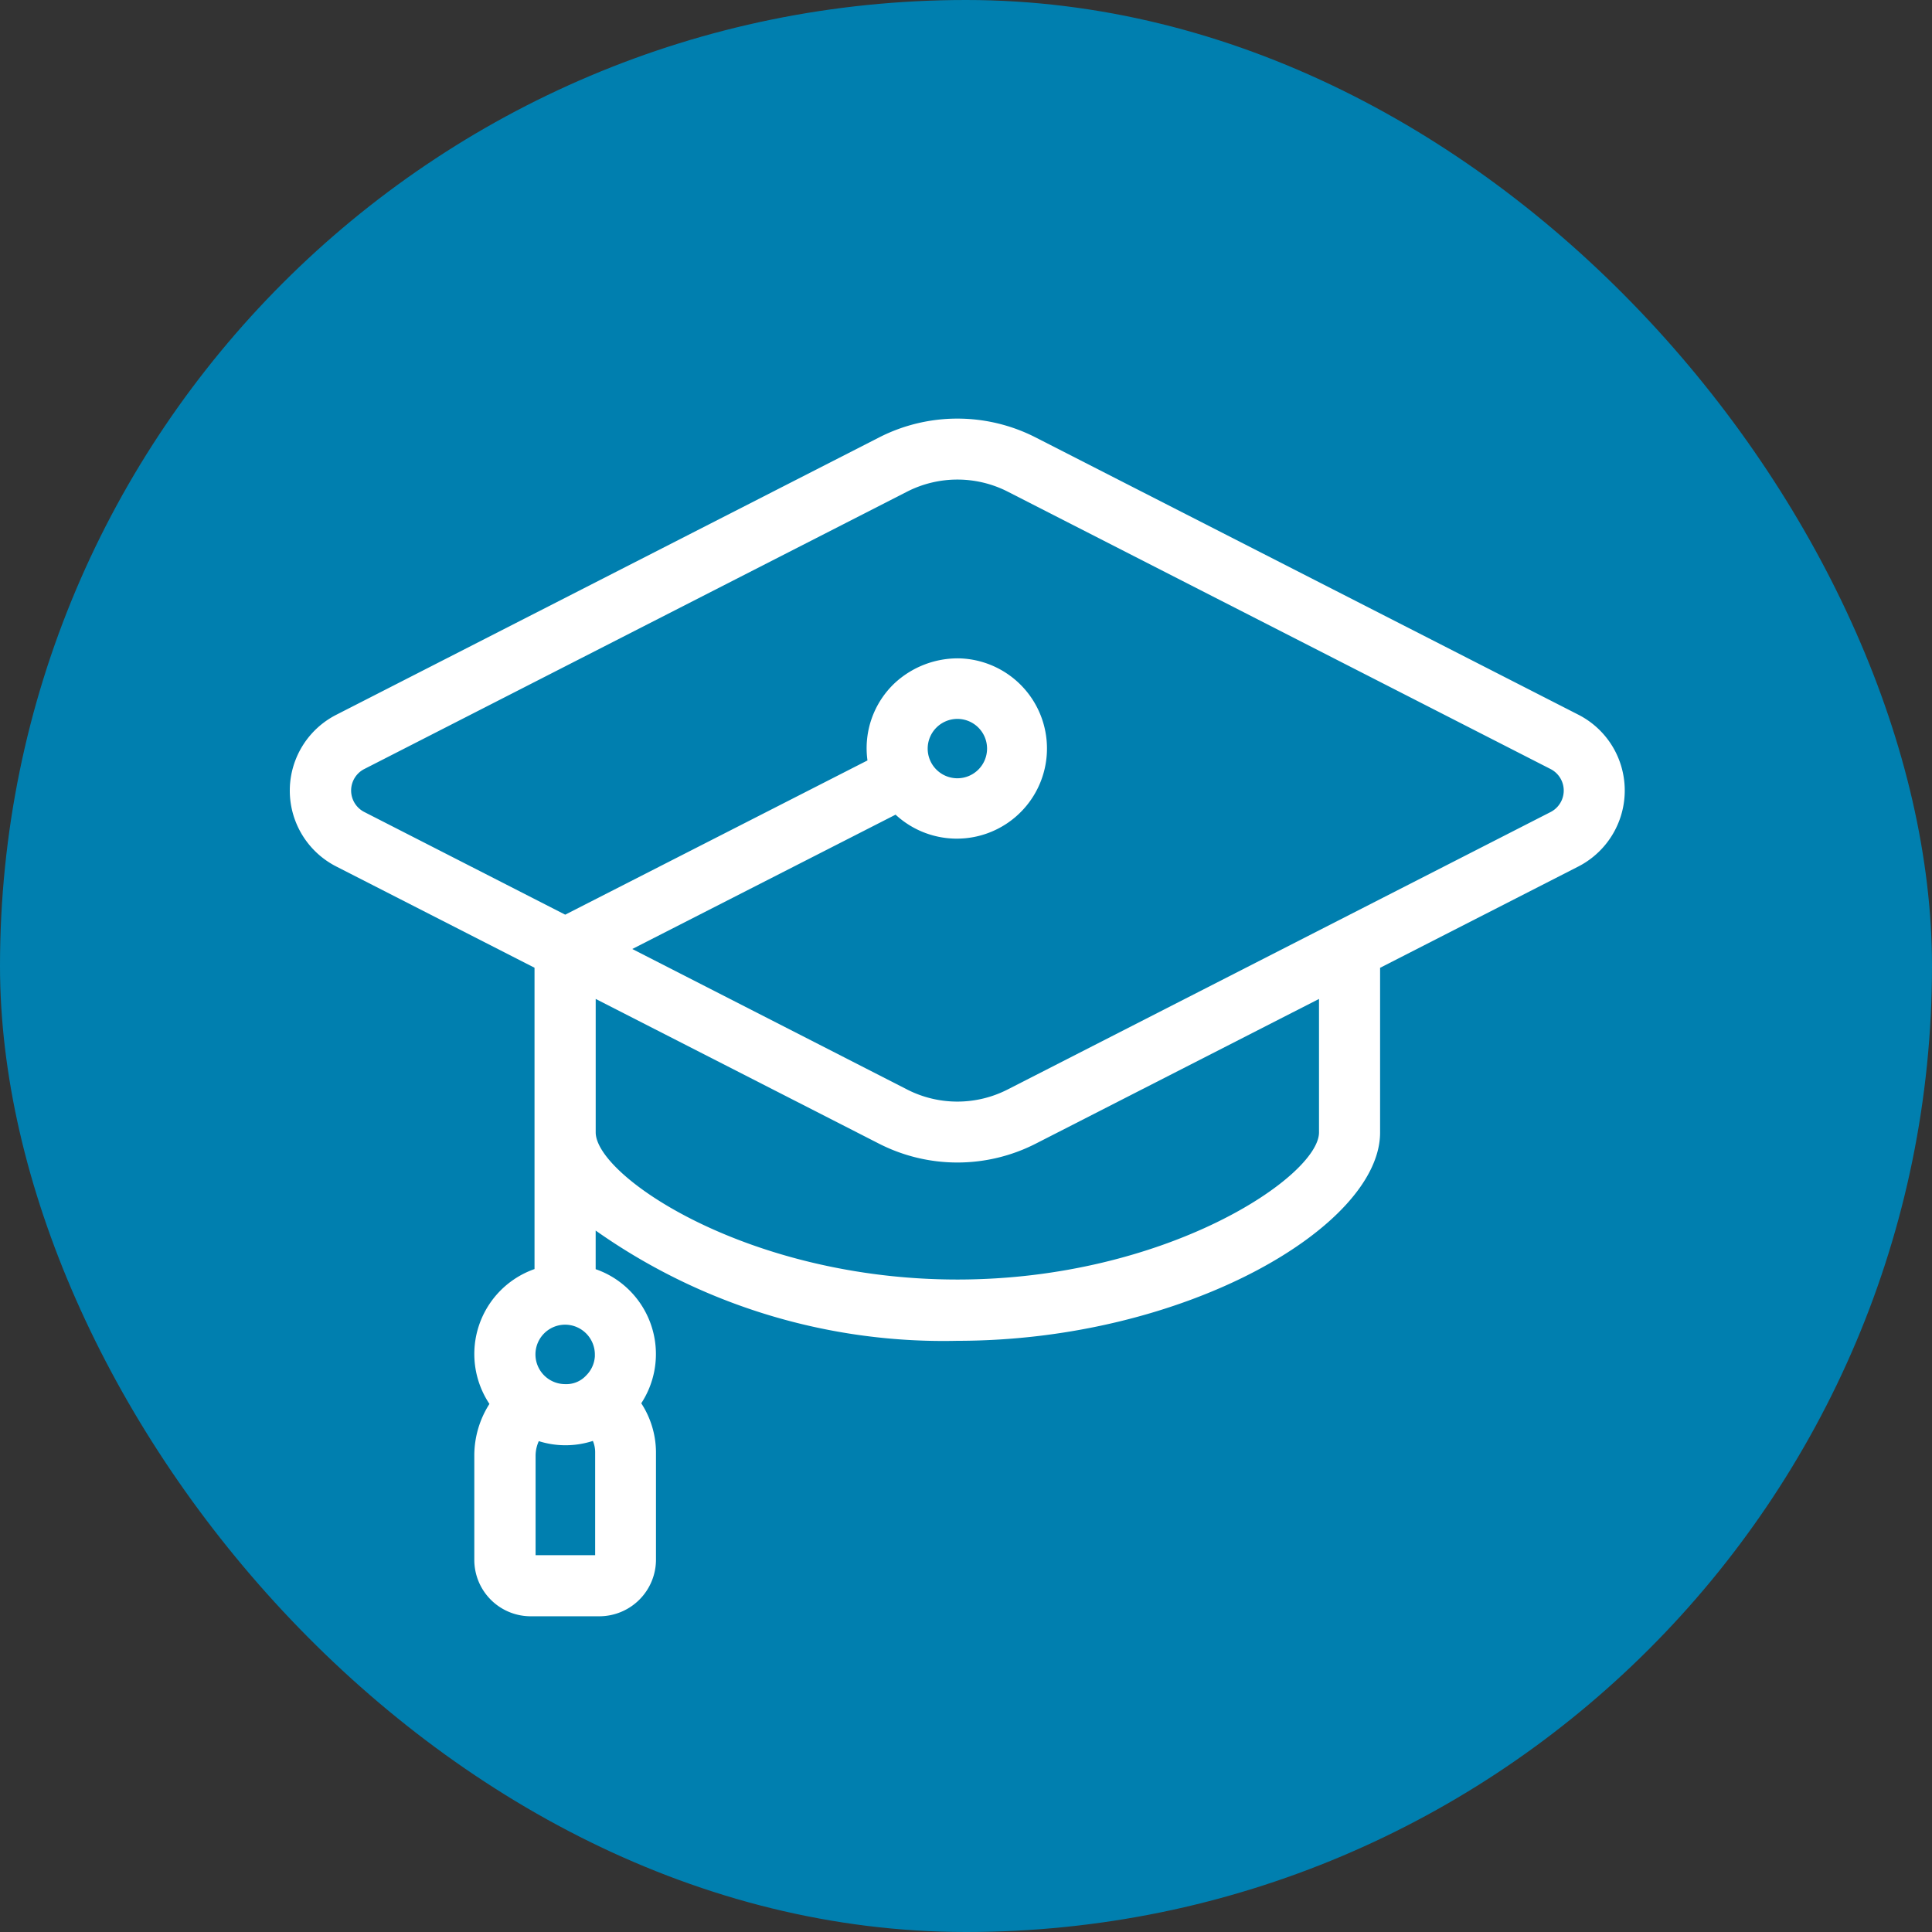 <svg xmlns="http://www.w3.org/2000/svg" width="60" height="60" viewBox="0 0 60 60">
  <rect x="0" y="0" width="60" height="60" fill="#333333" stroke="none"/>
  <g id="icon_nav_about_scholorship" transform="translate(-9613 16589)">
    <rect id="長方形_848" data-name="長方形 848" width="60" height="60" rx="30" transform="translate(9613 -16589)" fill="#007faf"/>
    <path id="パス_4673" data-name="パス 4673" d="M41.164,10.336A2.639,2.639,0,0,0,40.026,9.2L23.155.581a5.344,5.344,0,0,0-4.846,0L1.44,9.2a2.644,2.644,0,0,0,0,4.708L7.6,17.054v9.358A2.795,2.795,0,0,0,6.2,30.6a2.981,2.981,0,0,0-.47,1.592v3.253a1.752,1.752,0,0,0,1.75,1.75H9.615a1.761,1.761,0,0,0,1.757-1.75V32.086a2.815,2.815,0,0,0-.457-1.506,2.794,2.794,0,0,0-.663-3.764,2.722,2.722,0,0,0-.753-.4v-1.2a18.717,18.717,0,0,0,11.232,3.424c7.071,0,13.129-3.556,13.129-6.468V17.056l6.165-3.15a2.653,2.653,0,0,0,1.139-3.57M7.633,32.2a1.109,1.109,0,0,1,.1-.444,2.75,2.75,0,0,0,1.679-.007.892.892,0,0,1,.071.343v3.206H7.633Zm1.841-3.078a.912.912,0,0,1-.269.593.833.833,0,0,1-.653.27.923.923,0,0,1,0-1.846.927.927,0,0,1,.922.923ZM20.733,9.326a.922.922,0,1,1-.923.923.924.924,0,0,1,.923-.923m-1.56,11.51-8.537-4.364L18.813,12.3a2.8,2.8,0,1,0,1.978-4.854,2.883,2.883,0,0,0-2,.764,2.779,2.779,0,0,0-.851,2.406l-9.387,4.79L2.307,12.214a.749.749,0,0,1,0-1.328L19.174,2.267a3.442,3.442,0,0,1,3.119,0L39.16,10.886a.75.75,0,0,1,0,1.33l-16.869,8.62a3.43,3.43,0,0,1-3.119,0M9.5,18.023l8.809,4.5a5.353,5.353,0,0,0,4.846,0l8.808-4.5,0,4.144c0,1.363-4.744,4.57-11.232,4.57S9.5,23.529,9.5,22.166Z" transform="translate(9622 -16576)" fill="#fff"/>
  </g>
</svg>
